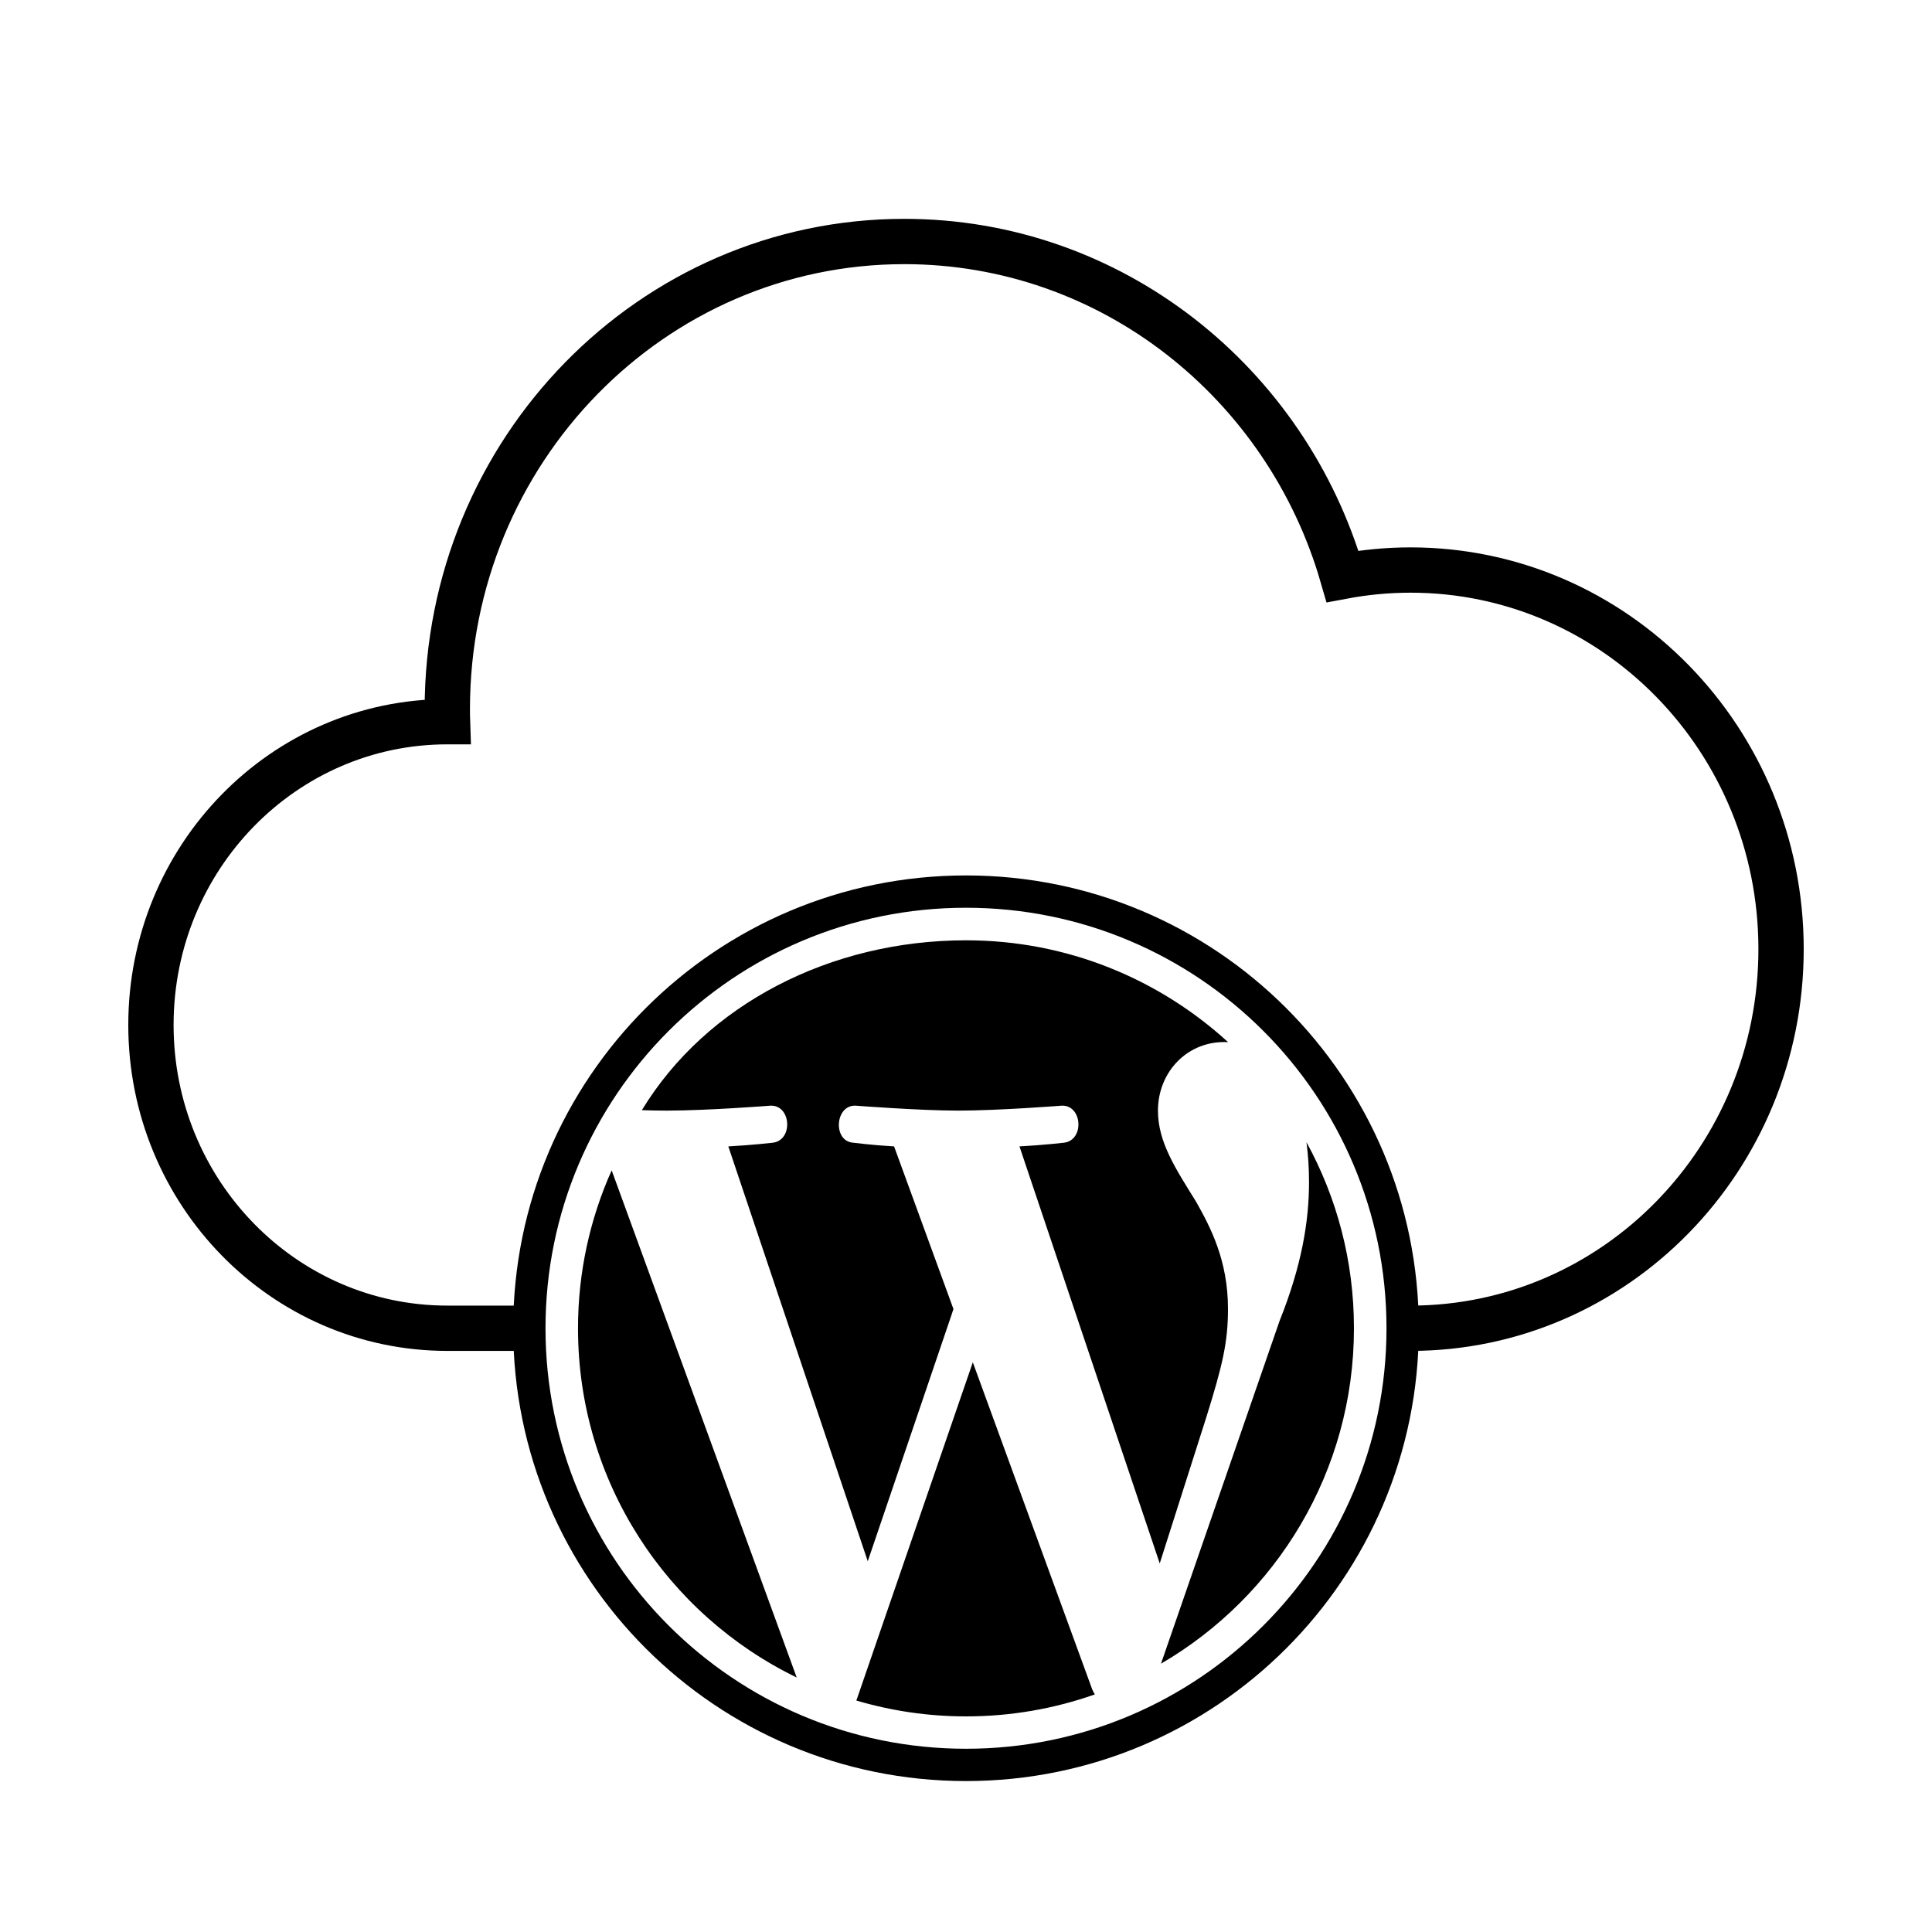 <?xml version="1.0" encoding="UTF-8"?>
<svg xmlns="http://www.w3.org/2000/svg" width="40" height="40" viewBox="0 0 40 40" fill="none">
  <path d="M29.204 27.5C33.441 27.5 36.875 23.986 36.875 19.651C36.875 15.316 33.441 11.802 29.204 11.802C28.723 11.802 28.253 11.848 27.796 11.934C26.639 7.926 23.014 5 18.722 5C13.497 5 9.261 9.334 9.261 14.68C9.261 14.768 9.262 14.855 9.265 14.942L9.261 14.942C5.872 14.942 3.125 17.753 3.125 21.221C3.125 24.689 5.872 27.5 9.261 27.5H10.938" stroke="black" stroke-width="0.938"></path>
  <path fill-rule="evenodd" clip-rule="evenodd" d="M27.049 23.648C27.083 23.903 27.102 24.178 27.102 24.474C27.102 25.288 26.95 26.205 26.491 27.351L24.037 34.445C26.425 33.053 28.032 30.465 28.032 27.502C28.033 26.105 27.676 24.792 27.049 23.648ZM20.141 28.205L17.73 35.208C18.45 35.42 19.211 35.536 20 35.536C20.936 35.536 21.833 35.375 22.668 35.081C22.646 35.047 22.625 35.009 22.611 34.971L20.141 28.205ZM25.424 27.096C25.424 27.783 25.316 28.255 24.968 29.366L24.011 32.369L21.107 23.735C21.591 23.709 22.027 23.659 22.027 23.659C22.461 23.607 22.409 22.868 21.976 22.892C21.976 22.892 20.674 22.994 19.835 22.994C19.046 22.994 17.719 22.892 17.719 22.892C17.286 22.867 17.235 23.633 17.669 23.659C17.669 23.659 18.078 23.711 18.511 23.735L19.74 27.102L19.707 27.203L17.966 32.324L15.079 23.735C15.564 23.709 15.999 23.659 15.999 23.659C16.43 23.607 16.38 22.868 15.947 22.892C15.947 22.892 14.646 22.994 13.807 22.994C13.656 22.994 13.478 22.991 13.289 22.985C14.62 20.793 17.195 19.468 20.002 19.468C22.094 19.468 23.996 20.269 25.427 21.577C24.599 21.531 23.974 22.183 23.974 22.996C23.974 23.657 24.355 24.218 24.763 24.879C25.067 25.416 25.424 26.103 25.424 27.096ZM11.967 27.502C11.967 30.682 13.815 33.43 16.495 34.731L12.664 24.231C12.216 25.232 11.967 26.338 11.967 27.502ZM20 18.794C24.808 18.794 28.706 22.692 28.706 27.5C28.706 32.308 24.808 36.206 20 36.206C15.192 36.206 11.294 32.308 11.294 27.5C11.294 22.692 15.192 18.794 20 18.794ZM20 18.125C25.178 18.125 29.375 22.322 29.375 27.5C29.375 32.678 25.178 36.875 20 36.875C14.822 36.875 10.625 32.678 10.625 27.5C10.625 22.322 14.822 18.125 20 18.125Z" fill="black"></path>
</svg>
